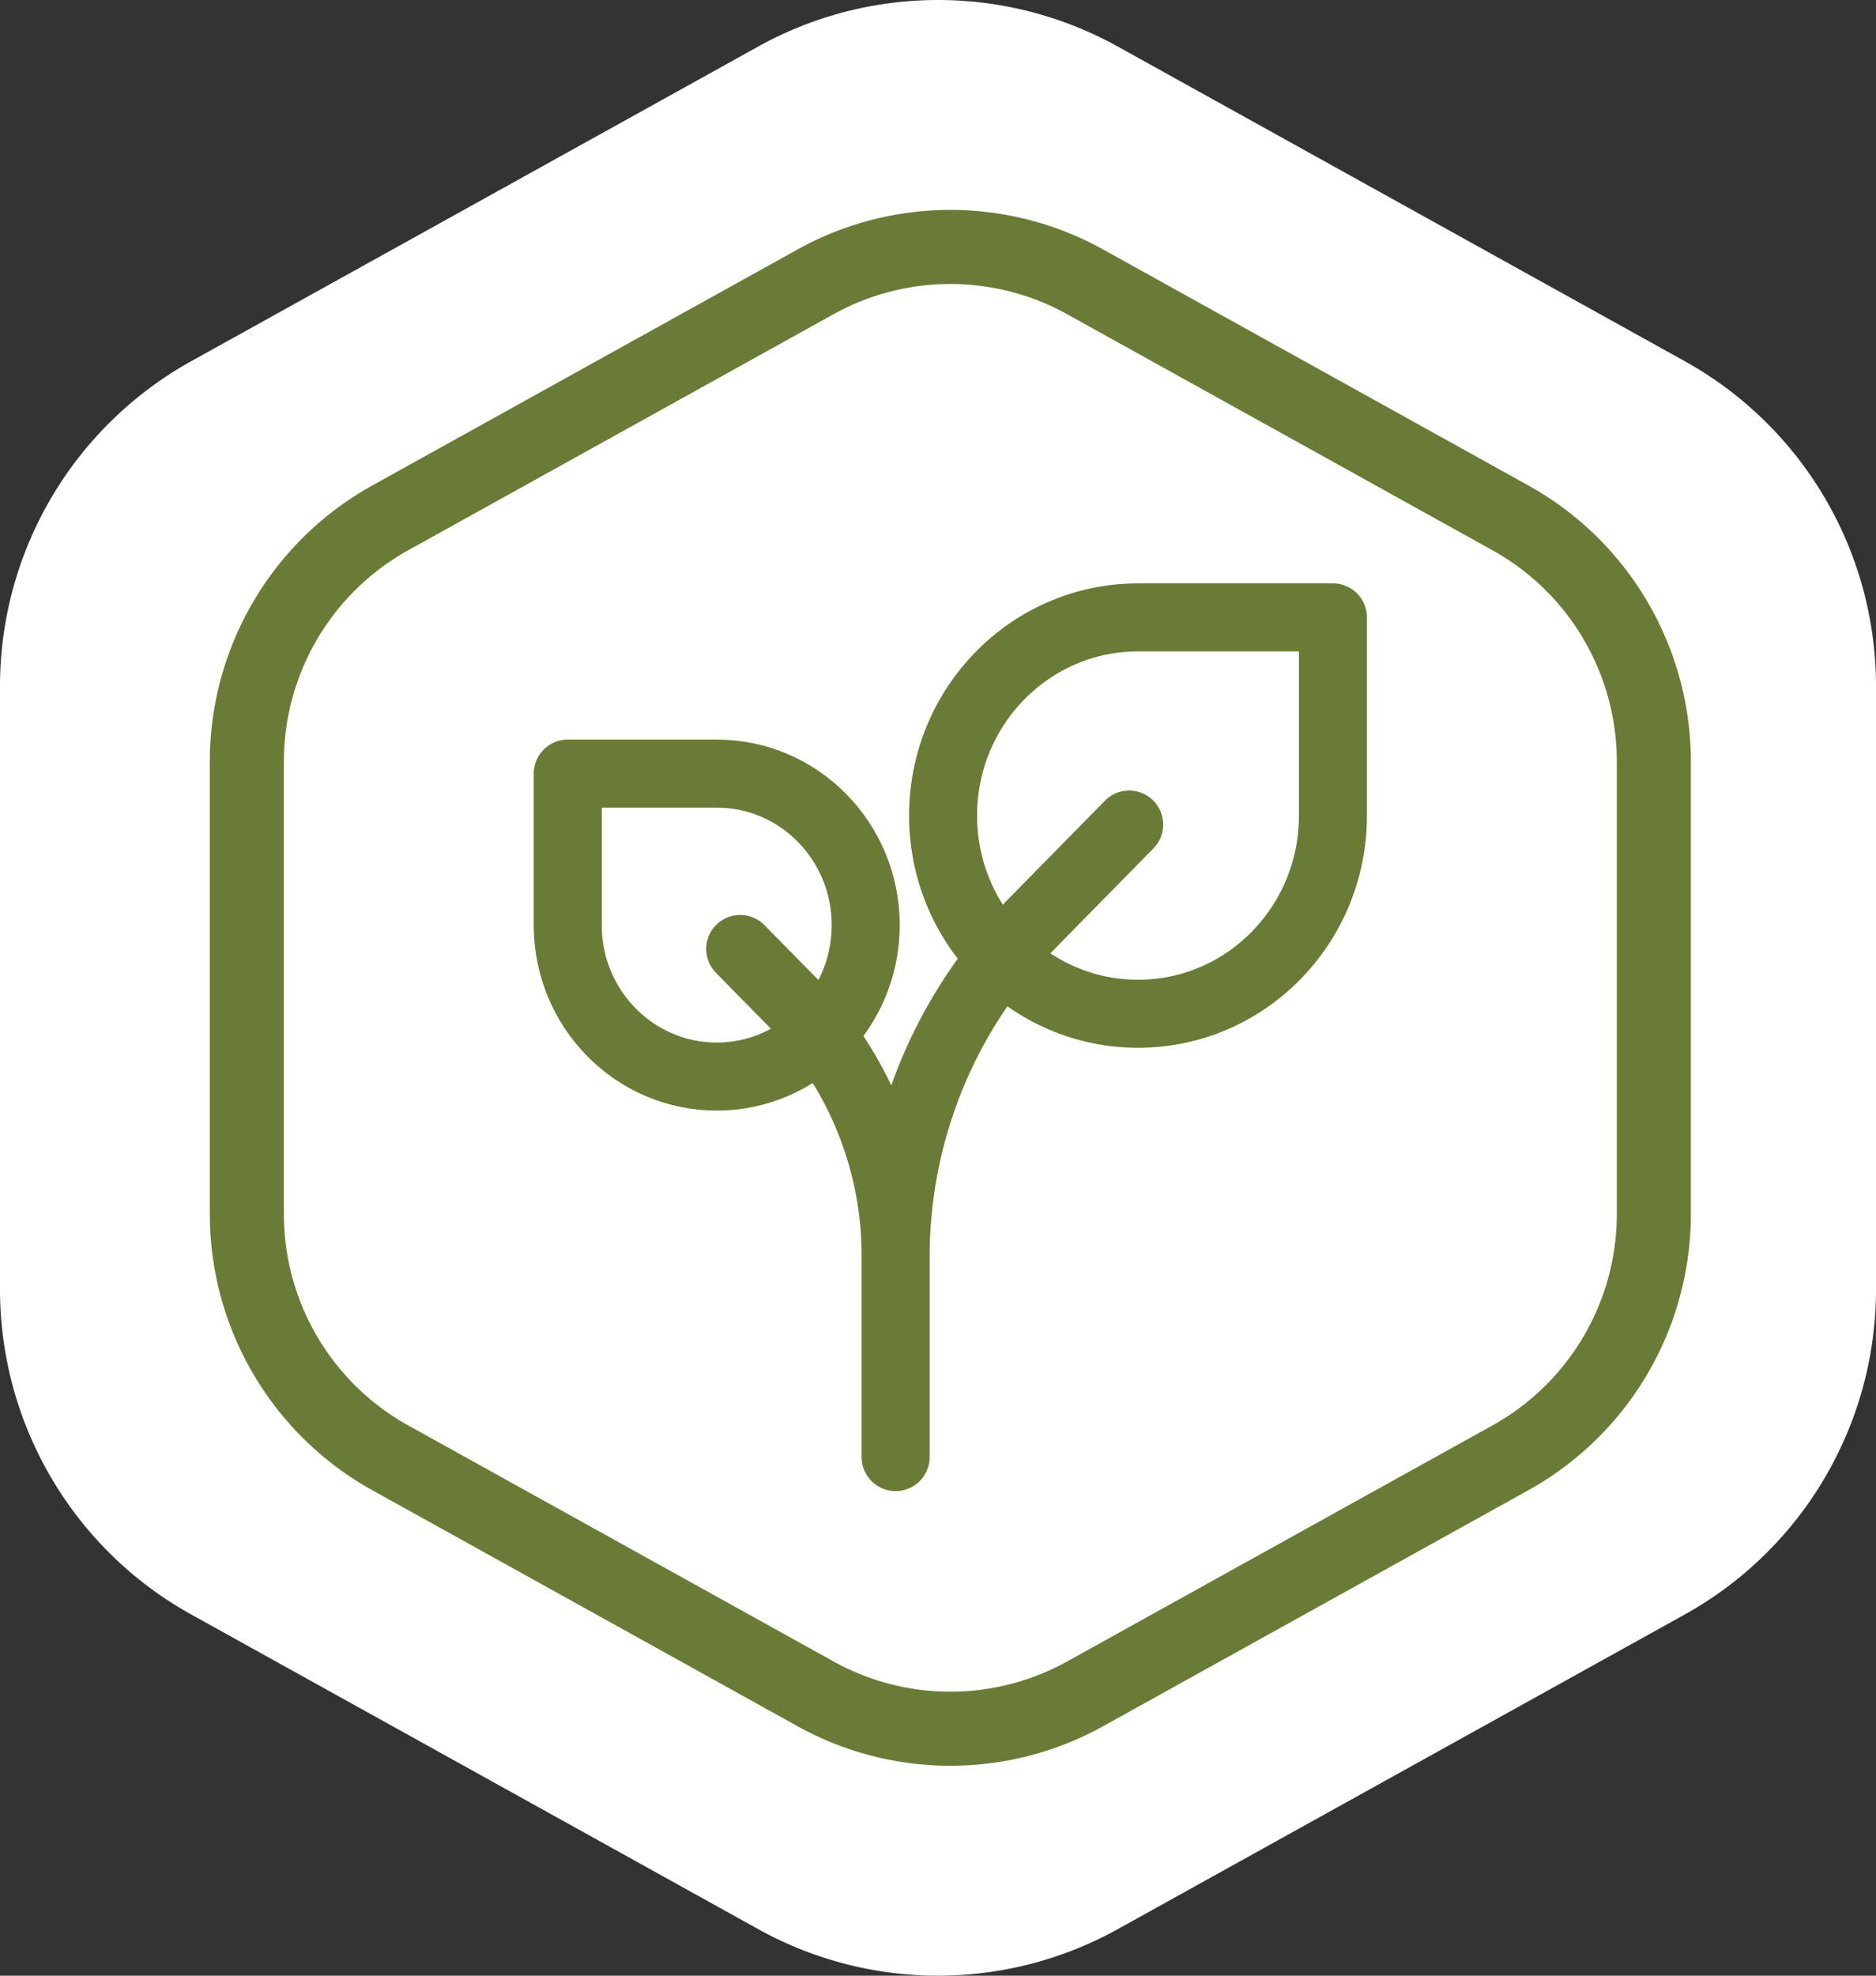 <svg width="76" height="80" xmlns="http://www.w3.org/2000/svg"><rect width="100%" height="100%" fill="#333333" stroke="none"/><g fill="none" fill-rule="evenodd"><path d="M0 27.792v24.416c0 5.47 2.965 10.515 7.748 13.167l22.97 12.741a15.017 15.017 0 0014.564 0l22.97-12.741A15.056 15.056 0 0076 52.208V27.792a15.052 15.052 0 00-7.748-13.167L45.282 1.884a15.017 15.017 0 00-14.564 0L7.748 14.625A15.052 15.052 0 000 27.792z" fill="#FFF"/><g stroke="#6a7b35" stroke-linecap="round" stroke-linejoin="round"><path d="M10 30.844v18.312c0 4.103 2.224 7.886 5.811 9.875l17.227 9.556a11.263 11.263 0 0010.924 0l17.227-9.556A11.292 11.292 0 0067 49.156V30.844c0-4.105-2.224-7.886-5.811-9.875l-17.227-9.556a11.263 11.263 0 00-10.924 0l-17.227 9.556A11.289 11.289 0 0010 30.844z" stroke-width="3" fill="#FFF"/><g stroke-width="2.755"><path d="M29.037 31.325H23v6.135c0 3.387 2.702 6.133 6.037 6.133 3.332 0 6.035-2.746 6.035-6.133 0-3.388-2.703-6.135-6.035-6.135zM46.104 25c-4.362 0-7.898 3.594-7.898 8.025 0 4.433 3.536 8.025 7.898 8.025S54 37.458 54 33.025V25h-7.896z"/><path d="M29.987 38.426c.465.474 1.164 1.184 2.096 2.13a14.697 14.697 0 014.2 10.35c0-5.058 1.978-9.91 5.498-13.487l3.963-4.03M36.283 50.905V59"/></g></g></g></svg>